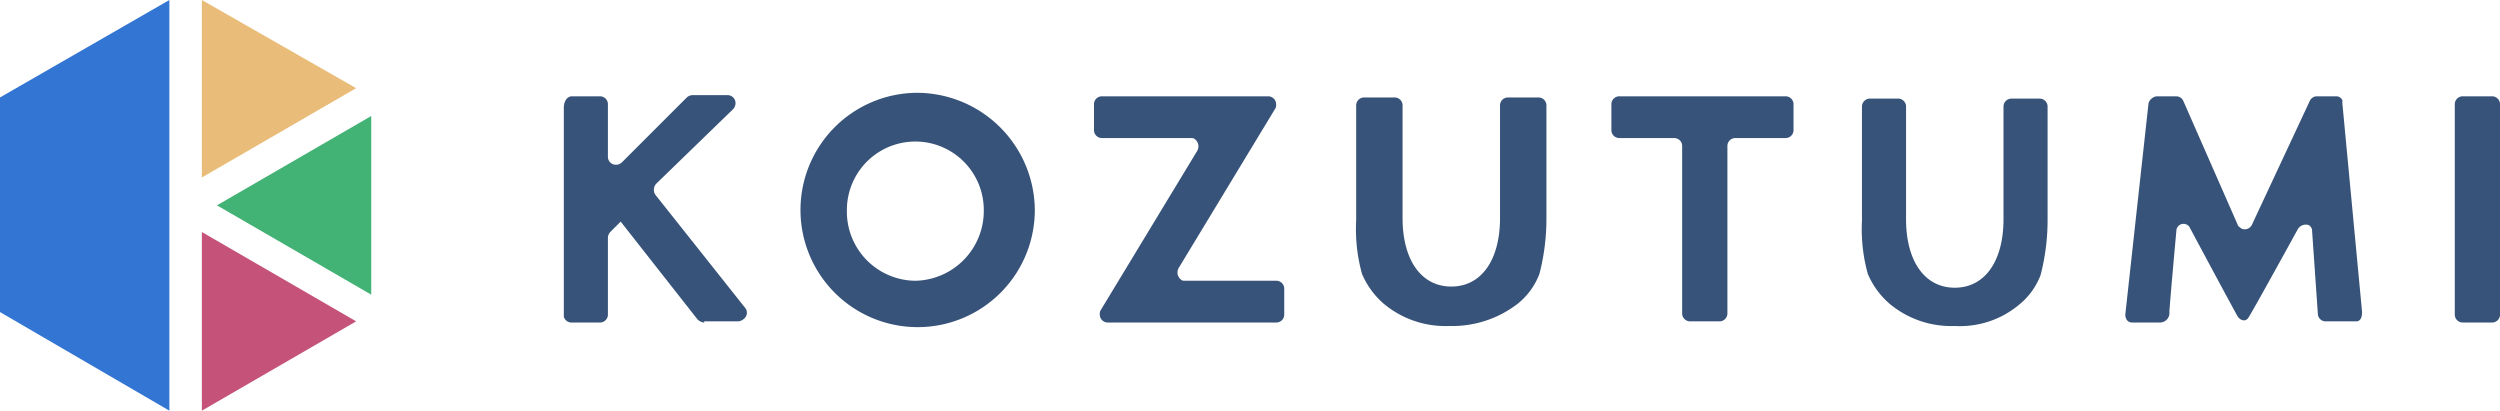 <svg xmlns="http://www.w3.org/2000/svg" width="215.5" height="35.4" viewBox="0 0 215.5 35.4"><path d="M211.602 27.101v-18.1a.684.684 0 0 1 .7-.7h2.5a.684.684 0 0 1 .7.7v18.1a.684.684 0 0 1-.7.7h-2.5a.684.684 0 0 1-.7-.7M201.402 8.301h-1.7a.675.675 0 0 0-.6.4l-5 10.7a.687.687 0 0 1-.9.3c-.1-.1-.3-.2-.3-.3l-4.7-10.7a.675.675 0 0 0-.6-.4h-1.7a.858.858 0 0 0-.7.6l-2 18.2c0 .4.2.7.6.7h2.4a.817.817 0 0 0 .8-.9c0-.4.6-7 .6-7a.619.619 0 0 1 1.2-.2s3.8 7.1 4.1 7.6c.3.4.7.4.9.1.4-.6 4.3-7.7 4.3-7.7a.806.806 0 0 1 .9-.3.55.55 0 0 1 .3.5l.5 7.2a.669.669 0 0 0 .7.6h2.6c.6 0 .5-.9.5-.9l-1.7-18c.1-.2-.2-.5-.5-.5M168.502 28.101a8.287 8.287 0 0 1-5.6-1.9 7.007 7.007 0 0 1-1.9-2.6 14.45 14.45 0 0 1-.5-4.6v-9.8a.684.684 0 0 1 .7-.7h2.4a.684.684 0 0 1 .7.7v9.7c0 3.6 1.6 5.9 4.2 5.9s4.2-2.3 4.2-5.9v-9.7a.684.684 0 0 1 .7-.7h2.4a.684.684 0 0 1 .7.7v9.8a18.933 18.933 0 0 1-.6 4.7 6.061 6.061 0 0 1-1.9 2.6 7.946 7.946 0 0 1-5.5 1.8M145.002 27.001v-14.4a.684.684 0 0 0-.7-.7h-4.7a.684.684 0 0 1-.7-.7v-2.2a.684.684 0 0 1 .7-.7h14.3a.684.684 0 0 1 .7.7v2.2a.684.684 0 0 1-.7.7h-4.3a.684.684 0 0 0-.7.7v14.4a.684.684 0 0 1-.7.7h-2.5a.684.684 0 0 1-.7-.7M124.902 28.101a8.287 8.287 0 0 1-5.6-1.9 7.008 7.008 0 0 1-1.9-2.6 14.45 14.45 0 0 1-.5-4.6v-9.9a.684.684 0 0 1 .7-.7h2.6a.684.684 0 0 1 .7.7v9.7c0 3.6 1.6 5.9 4.2 5.9s4.2-2.3 4.2-5.9v-9.7a.684.684 0 0 1 .7-.7h2.6a.684.684 0 0 1 .7.7v9.8a18.933 18.933 0 0 1-.6 4.7 6.061 6.061 0 0 1-1.9 2.6 9.254 9.254 0 0 1-5.9 1.9M94.902 26.701l8.3-13.7a.775.775 0 0 0-.2-1c-.1-.1-.2-.1-.4-.1h-7.6a.684.684 0 0 1-.7-.7v-2.2a.684.684 0 0 1 .7-.7h14.3a.684.684 0 0 1 .7.7.6.6 0 0 1-.1.4l-8.3 13.7a.775.775 0 0 0 .2 1c.1.1.2.1.4.1h7.8a.684.684 0 0 1 .7.7v2.2a.684.684 0 0 1-.7.7h-14.5a.684.684 0 0 1-.7-.7.6.6 0 0 1 .1-.4M60.702 27.801a.864.864 0 0 1-.6-.3l-6.6-8.4-.9.9a.764.764 0 0 0-.2.5v6.6a.684.684 0 0 1-.7.7h-2.4a.682.682 0 0 1-.7-.5v-18c0-.6.3-1 .7-1h2.4a.684.684 0 0 1 .7.7v4.5a.684.684 0 0 0 .7.7.764.764 0 0 0 .5-.2l5.6-5.6a.764.764 0 0 1 .5-.2h3a.684.684 0 0 1 .7.7.764.764 0 0 1-.2.5l-6.6 6.4a.769.769 0 0 0-.1 1l7.7 9.7a.668.668 0 0 1-.1 1 .764.764 0 0 1-.5.2h-2.9ZM78.902 8.001a10.1 10.1 0 1 0 10.3 10.1 10.18 10.18 0 0 0-10.3-10.1Zm0 16.2a5.957 5.957 0 0 1-5.9-6.1 5.9 5.9 0 1 1 11.8 0 6.019 6.019 0 0 1-5.9 6.1Z" fill="#375379"/><path d="m17.4 35.4 13.3-7.7L17.4 20v15.4Z" fill="#c55379"/><path d="M18.7 17.7 32 25.4V10Z" fill="#42b275"/><path d="m17.4 15.3 13.3-7.7L17.4 0Z" fill="#e9bd79"/><path d="M0 8.4v18.5l14.6 8.5V0Z" fill="#3375d3"/></svg>